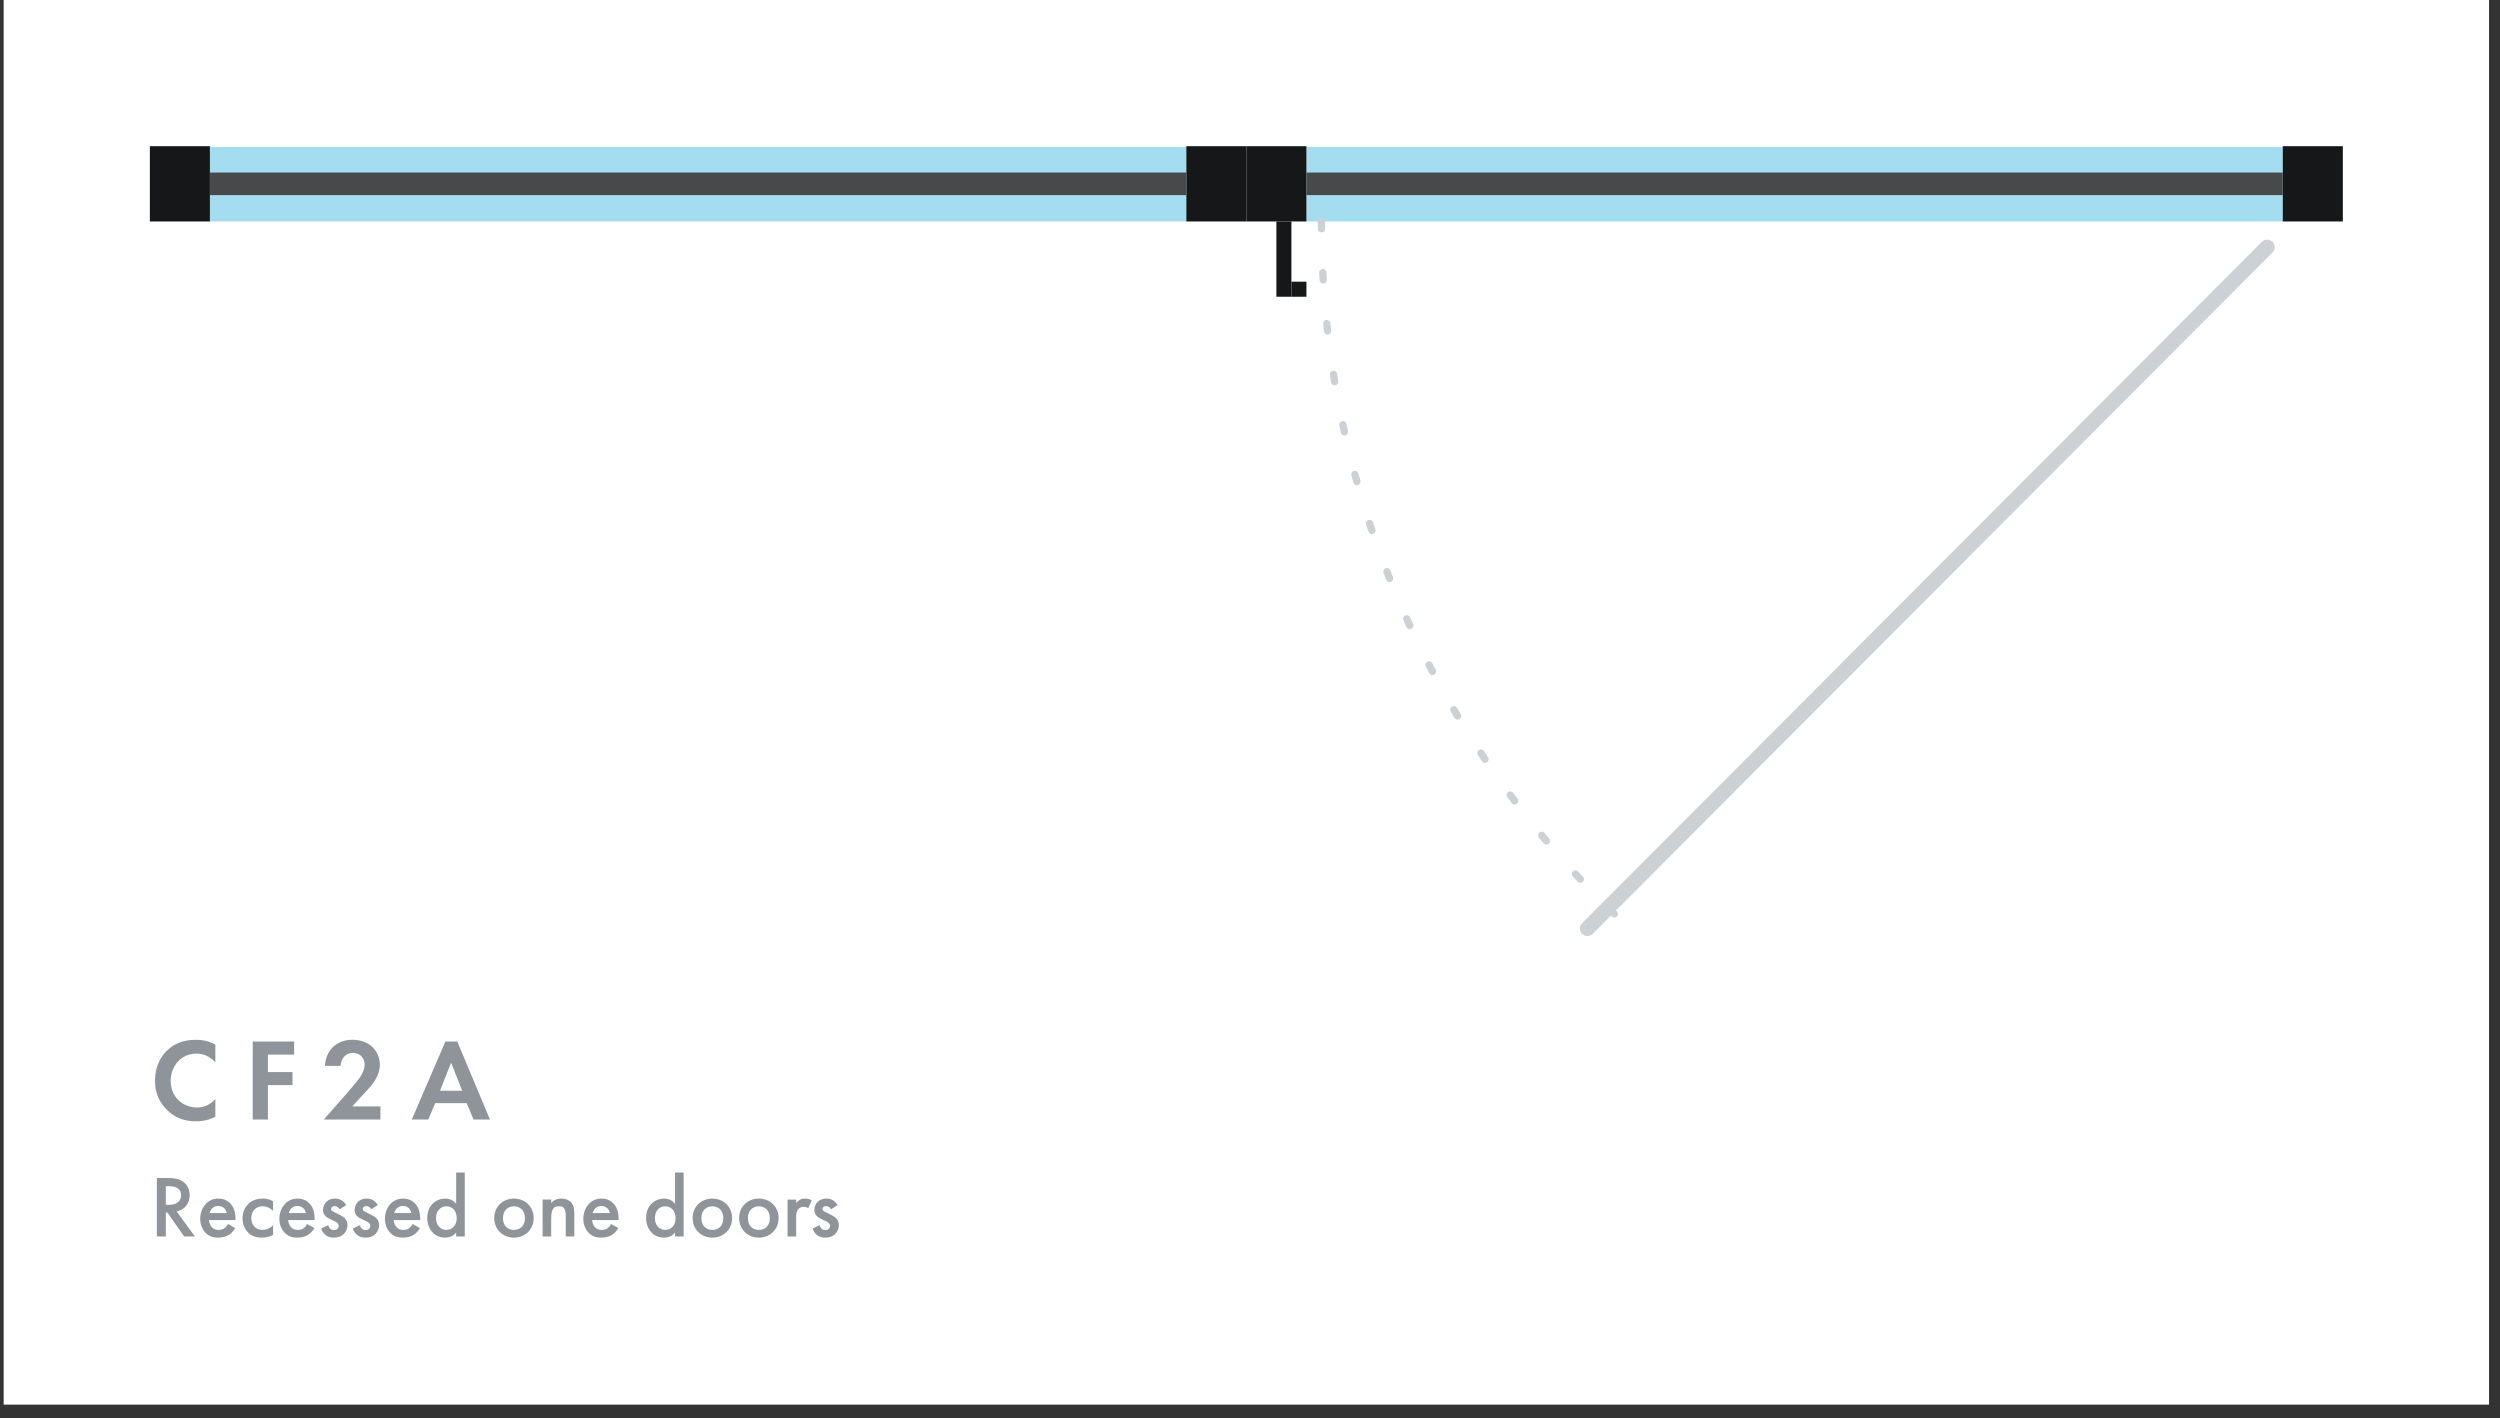 <?xml version="1.0" encoding="utf-8"?>
<!-- Generator: Adobe Illustrator 16.0.0, SVG Export Plug-In . SVG Version: 6.00 Build 0)  -->
<!DOCTYPE svg PUBLIC "-//W3C//DTD SVG 1.1//EN" "http://www.w3.org/Graphics/SVG/1.1/DTD/svg11.dtd">
<svg version="1.1" id="Layer_1" xmlns="http://www.w3.org/2000/svg" xmlns:xlink="http://www.w3.org/1999/xlink" x="0px" y="0px"
	 width="342px" height="194px" viewBox="0 0 342 194" enable-background="new 0 0 342 194" xml:space="preserve">
<rect x="0" y="0" width="342" height="194" fill="#333333" stroke="none"/>
<g>
	<g>
		<rect x="0.5" fill="#FFFFFF" width="340" height="192.152"/>
	</g>
	<g>
		<rect x="20.5" y="20" fill="#161719" width="8.219" height="10.297"/>
	</g>
	<g>
		<rect x="162.281" y="20" fill="#161719" width="8.219" height="10.297"/>
	</g>
	<g opacity="0.5">
		<rect x="28.719" y="20.104" fill="#48BCE0" width="133.562" height="10.192"/>
	</g>
	<g opacity="0.5">
		<rect x="178.719" y="20.104" fill="#48BCE0" width="133.562" height="10.193"/>
	</g>
	<g>
		<rect x="28.719" y="23.604" fill="#48494B" width="133.562" height="3.089"/>
	</g>
	<g>
		<rect x="170.5" y="20" fill="#161719" width="8.219" height="10.297"/>
	</g>
	<g>
		<rect x="174.609" y="30.297" fill="#161719" width="2.056" height="10.297"/>
	</g>
	<g>
		<rect x="176.664" y="38.535" fill="#161719" width="2.055" height="2.06"/>
	</g>
	<g>
		<rect x="312.281" y="20" fill="#161719" width="8.219" height="10.297"/>
	</g>
	<g>
		<rect x="178.719" y="23.604" fill="#48494B" width="133.562" height="3.089"/>
	</g>
	<g>
		<path fill="#CCD1D6" d="M216.433,126.288l92.989-93.202c0.401-0.402,1.052-0.402,1.453,0l0,0
			c0.401,0.402,0.401,1.054,0,1.457l-92.99,93.201c-0.4,0.402-1.051,0.402-1.452,0l0,0
			C216.031,127.342,216.031,126.689,216.433,126.288z"/>
	</g>
	<g>
		<path fill="#CCD1D6" d="M220.842,125.527c-0.125,0-0.251-0.047-0.348-0.141l-0.461-0.449
			c-0.196-0.193-0.2-0.511-0.007-0.708c0.194-0.195,0.51-0.199,0.708-0.007l0.455,0.445
			c0.198,0.192,0.204,0.509,0.012,0.707C221.103,125.477,220.973,125.527,220.842,125.527z
			 M216.193,120.787c-0.134,0-0.268-0.054-0.366-0.159l-0.682-0.736
			c-0.187-0.203-0.174-0.52,0.029-0.707c0.204-0.187,0.521-0.173,0.707,0.029l0.678,0.732
			c0.188,0.202,0.177,0.519-0.025,0.707C216.438,120.743,216.315,120.787,216.193,120.787z
			 M211.556,115.544c-0.143,0-0.284-0.061-0.383-0.179l-0.643-0.771
			c-0.176-0.213-0.146-0.528,0.067-0.704c0.214-0.176,0.528-0.146,0.704,0.067l0.637,0.766
			c0.178,0.211,0.15,0.526-0.062,0.704C211.783,115.506,211.669,115.544,211.556,115.544z
			 M207.203,110.063c-0.15,0-0.3-0.068-0.398-0.198c-0.202-0.268-0.403-0.536-0.603-0.807
			c-0.164-0.222-0.117-0.535,0.105-0.699c0.22-0.162,0.536-0.116,0.699,0.105
			c0.197,0.267,0.395,0.533,0.595,0.797c0.167,0.22,0.124,0.533-0.097,0.7
			C207.415,110.03,207.309,110.063,207.203,110.063z M203.146,104.36c-0.16,0-0.318-0.077-0.415-0.221
			l-0.558-0.837c-0.152-0.23-0.089-0.541,0.142-0.692c0.23-0.154,0.54-0.09,0.692,0.142
			l0.554,0.829c0.154,0.229,0.093,0.54-0.136,0.694C203.339,104.333,203.242,104.36,203.146,104.36z
			 M199.395,98.449c-0.17,0-0.335-0.087-0.429-0.243l-0.513-0.865
			c-0.141-0.238-0.061-0.544,0.178-0.685c0.234-0.14,0.543-0.062,0.684,0.178l0.509,0.858
			c0.143,0.237,0.065,0.544-0.172,0.686C199.571,98.427,199.482,98.449,199.395,98.449z M195.963,92.347
			c-0.179,0-0.353-0.097-0.441-0.266l-0.467-0.892c-0.127-0.245-0.03-0.547,0.215-0.674
			c0.243-0.124,0.547-0.031,0.674,0.215l0.461,0.883c0.13,0.244,0.037,0.546-0.207,0.676
			C196.122,92.329,196.042,92.347,195.963,92.347z M192.861,86.071c-0.188,0-0.37-0.108-0.454-0.291
			l-0.417-0.914c-0.114-0.251-0.003-0.548,0.249-0.662c0.249-0.114,0.548-0.002,0.661,0.25
			l0.415,0.908c0.115,0.25,0.006,0.548-0.245,0.663C193.003,86.057,192.932,86.071,192.861,86.071z
			 M190.098,79.638c-0.198,0-0.386-0.119-0.464-0.314l-0.369-0.937
			c-0.101-0.257,0.027-0.547,0.285-0.647c0.253-0.101,0.546,0.027,0.646,0.285l0.365,0.928
			c0.103,0.256-0.021,0.547-0.278,0.65C190.223,79.627,190.159,79.638,190.098,79.638z M187.682,73.066
			c-0.208,0-0.402-0.131-0.474-0.339l-0.318-0.955c-0.087-0.262,0.056-0.545,0.318-0.631
			c0.261-0.087,0.544,0.056,0.631,0.319l0.316,0.946c0.089,0.261-0.052,0.545-0.312,0.634
			C187.789,73.058,187.735,73.066,187.682,73.066z M185.62,66.375c-0.219,0-0.42-0.145-0.481-0.366
			l-0.267-0.971c-0.072-0.267,0.086-0.541,0.353-0.613c0.266-0.072,0.541,0.086,0.612,0.353
			l0.265,0.962c0.074,0.266-0.081,0.541-0.347,0.616C185.71,66.369,185.664,66.375,185.62,66.375z
			 M183.919,59.581c-0.229,0-0.437-0.159-0.488-0.392l-0.215-0.983
			c-0.058-0.27,0.114-0.536,0.384-0.594c0.274-0.06,0.536,0.113,0.595,0.384l0.213,0.977
			c0.06,0.27-0.11,0.537-0.38,0.597C183.99,59.577,183.954,59.581,183.919,59.581z M182.581,52.706
			c-0.24,0-0.452-0.173-0.492-0.418l-0.162-0.994c-0.043-0.272,0.143-0.529,0.415-0.572
			c0.275-0.045,0.528,0.142,0.573,0.415l0.16,0.987c0.045,0.272-0.139,0.53-0.411,0.575
			C182.636,52.704,182.608,52.706,182.581,52.706z M181.611,45.768c-0.251,0-0.468-0.189-0.496-0.444
			l-0.108-1.001c-0.029-0.274,0.17-0.521,0.444-0.549c0.281-0.031,0.521,0.17,0.55,0.444
			l0.108,0.995c0.03,0.274-0.167,0.522-0.441,0.553C181.649,45.767,181.63,45.768,181.611,45.768z
			 M181.011,38.791c-0.264,0-0.483-0.205-0.499-0.471l-0.056-1.001
			c-0.015-0.276,0.197-0.511,0.473-0.526c0.283-0.007,0.512,0.198,0.525,0.473l0.056,0.996
			c0.017,0.276-0.194,0.512-0.47,0.528C181.03,38.791,181.021,38.791,181.011,38.791z M180.777,31.797
			c-0.274,0-0.498-0.221-0.5-0.496l-0.004-1.004c0-0.276,0.224-0.5,0.5-0.5s0.5,0.224,0.5,0.5l0.004,0.996
			c0.002,0.276-0.22,0.502-0.495,0.504C180.78,31.797,180.778,31.797,180.777,31.797z"/>
	</g>
	<g>
		<path fill="#8E9499" d="M29.46,150.336c-0.624,0.736-1.504,1.168-2.496,1.168
			c-1.792,0-3.616-1.279-3.616-3.648c0-1.967,1.392-3.728,3.536-3.728c0.384,0,1.6,0.08,2.576,1.2
			v-2.432c-0.976-0.528-1.872-0.656-2.624-0.656c-1.52,0-2.848,0.4-3.92,1.408
			c-0.912,0.848-1.712,2.24-1.712,4.176c0,1.568,0.48,2.896,1.712,4.08
			c0.896,0.848,2.032,1.488,3.904,1.488c1.152,0,2-0.289,2.64-0.625V150.336z M40.236,142.48h-5.664
			v10.672h2.08v-4.704h3.36v-1.792h-3.36v-2.385h3.584V142.48z M44.297,153.152h7.744v-1.793h-3.856
			l1.84-2c0.832-0.896,1.936-2.08,1.936-3.728c0-1.696-1.28-3.392-3.76-3.392
			c-2.112,0-3.648,1.392-3.744,3.568h2.144c0.032-0.912,0.608-1.776,1.696-1.776
			c0.896,0,1.584,0.655,1.584,1.616c0,0.623-0.336,1.279-0.624,1.711c-0.384,0.576-1.632,2-1.824,2.225
			L44.297,153.152z M64.783,153.152h2.24l-4.464-10.672h-1.632l-4.592,10.672h2.256l0.944-2.24h4.304
			L64.783,153.152z M60.191,149.216l1.52-3.84l1.52,3.84H60.191z"/>
	</g>
	<g>
		<path fill="#8E9499" d="M21.46,161.148v8.004h1.224v-3.276h0.216l2.292,3.276h1.476l-2.496-3.42
			c1.068-0.24,1.776-1.08,1.776-2.232c0-0.348-0.072-1.296-0.948-1.884
			c-0.516-0.349-1.14-0.468-2.112-0.468H21.46z M22.684,162.275H23.104
			c0.6,0,1.668,0.108,1.668,1.236c0,1.272-1.368,1.309-1.704,1.309h-0.384V162.275z M31.194,167.448
			c-0.108,0.192-0.264,0.396-0.468,0.552c-0.24,0.18-0.48,0.252-0.804,0.252
			c-0.288,0-0.624-0.048-0.9-0.324c-0.252-0.252-0.408-0.66-0.432-1.02h3.624v-0.145
			c0-0.527-0.06-1.464-0.708-2.136c-0.3-0.312-0.816-0.66-1.62-0.66
			c-0.72,0-1.272,0.265-1.692,0.685c-0.528,0.539-0.804,1.296-0.804,2.076
			c0,0.756,0.264,1.451,0.744,1.932s1.032,0.648,1.704,0.648c0.54,0,1.08-0.121,1.488-0.385
			c0.324-0.203,0.636-0.54,0.852-0.924L31.194,167.448z M28.674,165.948
			c0.06-0.253,0.192-0.492,0.36-0.648c0.156-0.155,0.42-0.323,0.828-0.323
			c0.384,0,0.636,0.144,0.792,0.287c0.18,0.168,0.312,0.408,0.36,0.685H28.674z M37.355,164.328
			c-0.54-0.301-0.996-0.36-1.38-0.36c-0.996,0-1.632,0.349-2.028,0.744
			c-0.372,0.372-0.768,1.009-0.768,1.956c0,0.924,0.36,1.523,0.72,1.896
			c0.48,0.504,1.08,0.744,1.92,0.744c0.78,0,1.248-0.217,1.536-0.396v-1.309
			c-0.408,0.457-0.972,0.648-1.452,0.648c-0.432,0-0.804-0.156-1.068-0.408
			c-0.228-0.228-0.456-0.623-0.456-1.212c0-0.563,0.216-0.948,0.432-1.164
			c0.216-0.216,0.564-0.444,1.116-0.444c0.36,0,0.888,0.097,1.428,0.625V164.328L37.355,164.328z
			 M42.022,167.448c-0.108,0.192-0.264,0.396-0.468,0.552c-0.24,0.18-0.48,0.252-0.804,0.252
			c-0.288,0-0.624-0.048-0.9-0.324c-0.252-0.252-0.408-0.66-0.432-1.02h3.624v-0.145
			c0-0.527-0.06-1.464-0.708-2.136c-0.3-0.312-0.816-0.66-1.62-0.66
			c-0.72,0-1.272,0.265-1.692,0.685c-0.528,0.539-0.804,1.296-0.804,2.076
			c0,0.756,0.264,1.451,0.744,1.932s1.032,0.648,1.704,0.648c0.54,0,1.08-0.121,1.488-0.385
			c0.324-0.203,0.636-0.54,0.852-0.924L42.022,167.448z M39.502,165.948
			c0.06-0.253,0.192-0.492,0.36-0.648c0.156-0.155,0.42-0.323,0.828-0.323
			c0.384,0,0.636,0.144,0.792,0.287c0.18,0.168,0.312,0.408,0.36,0.685H39.502z M47.355,164.855
			c-0.18-0.323-0.408-0.516-0.576-0.623c-0.288-0.192-0.576-0.265-0.936-0.265
			c-0.624,0-1.008,0.24-1.236,0.48c-0.264,0.276-0.42,0.672-0.42,1.079
			c0,0.324,0.096,0.601,0.36,0.853c0.192,0.192,0.468,0.324,0.696,0.433l0.432,0.203
			c0.192,0.084,0.36,0.168,0.504,0.312c0.108,0.12,0.156,0.24,0.156,0.384
			s-0.072,0.3-0.168,0.396c-0.108,0.108-0.3,0.168-0.48,0.168c-0.276,0-0.444-0.119-0.516-0.191
			c-0.108-0.096-0.216-0.312-0.276-0.48l-0.96,0.457c0.12,0.359,0.36,0.707,0.648,0.924
			c0.36,0.275,0.768,0.324,1.092,0.324c0.528,0,1.02-0.133,1.416-0.564
			c0.276-0.301,0.444-0.696,0.444-1.152c0-0.348-0.096-0.66-0.372-0.936
			c-0.192-0.204-0.444-0.336-0.708-0.469l-0.6-0.299c-0.252-0.133-0.324-0.156-0.396-0.205
			c-0.108-0.072-0.168-0.156-0.168-0.287c0-0.108,0.048-0.205,0.108-0.265
			C45.471,165.061,45.591,165,45.759,165c0.372,0,0.6,0.24,0.72,0.432L47.355,164.855z
			 M51.68,164.855c-0.18-0.323-0.408-0.516-0.576-0.623c-0.288-0.192-0.576-0.265-0.936-0.265
			c-0.624,0-1.008,0.24-1.236,0.48c-0.264,0.276-0.42,0.672-0.42,1.079
			c0,0.324,0.096,0.601,0.36,0.853c0.192,0.192,0.468,0.324,0.696,0.433l0.432,0.203
			c0.192,0.084,0.36,0.168,0.504,0.312c0.108,0.12,0.156,0.24,0.156,0.384
			s-0.072,0.3-0.168,0.396c-0.108,0.108-0.3,0.168-0.48,0.168c-0.276,0-0.444-0.119-0.516-0.191
			c-0.108-0.096-0.216-0.312-0.276-0.48l-0.96,0.457c0.12,0.359,0.36,0.707,0.648,0.924
			c0.36,0.275,0.768,0.324,1.092,0.324c0.528,0,1.02-0.133,1.416-0.564
			c0.276-0.301,0.444-0.696,0.444-1.152c0-0.348-0.096-0.66-0.372-0.936
			c-0.192-0.204-0.444-0.336-0.708-0.469l-0.6-0.299c-0.252-0.133-0.324-0.156-0.396-0.205
			c-0.108-0.072-0.168-0.156-0.168-0.287c0-0.108,0.048-0.205,0.108-0.265
			C49.795,165.061,49.916,165,50.084,165c0.372,0,0.6,0.24,0.72,0.432L51.68,164.855z M56.46,167.448
			c-0.108,0.192-0.264,0.396-0.468,0.552c-0.24,0.18-0.48,0.252-0.804,0.252
			c-0.288,0-0.624-0.048-0.9-0.324c-0.252-0.252-0.408-0.66-0.432-1.02h3.624v-0.145
			c0-0.527-0.06-1.464-0.708-2.136c-0.3-0.312-0.816-0.66-1.62-0.66
			c-0.72,0-1.272,0.265-1.692,0.685c-0.528,0.539-0.804,1.296-0.804,2.076
			c0,0.756,0.264,1.451,0.744,1.932s1.032,0.648,1.704,0.648c0.54,0,1.08-0.121,1.488-0.385
			c0.324-0.203,0.636-0.54,0.852-0.924L56.46,167.448z M53.94,165.948
			c0.06-0.253,0.192-0.492,0.36-0.648c0.156-0.155,0.42-0.323,0.828-0.323
			c0.384,0,0.636,0.144,0.792,0.287c0.18,0.168,0.312,0.408,0.36,0.685H53.94z M62.405,164.688
			c-0.48-0.623-1.128-0.72-1.5-0.72c-1.332,0-2.46,1.009-2.46,2.652
			c0,1.392,0.888,2.688,2.448,2.688c0.36,0,0.996-0.084,1.512-0.685v0.528h1.176v-8.748h-1.176
			V164.688z M61.049,165.023c0.744,0,1.428,0.528,1.428,1.633c0,1.056-0.684,1.596-1.428,1.596
			c-0.852,0-1.404-0.732-1.404-1.607C59.645,165.744,60.197,165.023,61.049,165.023z M70.309,163.968
			c-1.524,0-2.7,1.104-2.7,2.664c0,1.548,1.176,2.677,2.7,2.677c1.524,0,2.7-1.129,2.7-2.677
			C73.009,165.072,71.833,163.968,70.309,163.968z M70.309,168.252c-0.924,0-1.5-0.636-1.5-1.607
			c0-1.152,0.756-1.621,1.5-1.621c0.744,0,1.5,0.469,1.5,1.621
			C71.809,167.616,71.233,168.252,70.309,168.252z M74.224,169.152h1.176v-2.424
			c0-1.633,0.54-1.705,1.068-1.705c0.444,0,0.924,0.037,0.924,1.32v2.809h1.176v-3.096
			c0-0.781-0.12-1.129-0.312-1.404c-0.156-0.217-0.552-0.685-1.488-0.685
			c-0.288,0-0.864,0.036-1.368,0.601v-0.469h-1.176V169.152z M83.601,167.448
			c-0.108,0.192-0.264,0.396-0.468,0.552c-0.24,0.18-0.48,0.252-0.804,0.252
			c-0.288,0-0.624-0.048-0.9-0.324c-0.252-0.252-0.408-0.66-0.432-1.02h3.624v-0.145
			c0-0.527-0.06-1.464-0.708-2.136c-0.3-0.312-0.816-0.66-1.62-0.66
			c-0.72,0-1.272,0.265-1.692,0.685c-0.528,0.539-0.804,1.296-0.804,2.076
			c0,0.756,0.264,1.451,0.744,1.932s1.032,0.648,1.704,0.648c0.54,0,1.08-0.121,1.488-0.385
			c0.324-0.203,0.636-0.54,0.852-0.924L83.601,167.448z M81.081,165.948
			c0.06-0.253,0.192-0.492,0.36-0.648c0.156-0.155,0.42-0.323,0.828-0.323
			c0.384,0,0.636,0.144,0.792,0.287c0.18,0.168,0.312,0.408,0.36,0.685H81.081z M92.346,164.688
			c-0.48-0.623-1.128-0.72-1.5-0.72c-1.332,0-2.46,1.009-2.46,2.652
			c0,1.392,0.888,2.688,2.448,2.688c0.36,0,0.996-0.084,1.512-0.685v0.528h1.176v-8.748h-1.176
			V164.688z M90.99,165.023c0.744,0,1.428,0.528,1.428,1.633c0,1.056-0.684,1.596-1.428,1.596
			c-0.852,0-1.404-0.732-1.404-1.607C89.586,165.744,90.138,165.023,90.99,165.023z M97.45,163.968
			c-1.524,0-2.7,1.104-2.7,2.664c0,1.548,1.176,2.677,2.7,2.677c1.524,0,2.7-1.129,2.7-2.677
			C100.15,165.072,98.974,163.968,97.45,163.968z M97.45,168.252c-0.924,0-1.5-0.636-1.5-1.607
			c0-1.152,0.756-1.621,1.5-1.621c0.744,0,1.5,0.469,1.5,1.621
			C98.95,167.616,98.374,168.252,97.45,168.252z M103.813,163.968c-1.524,0-2.7,1.104-2.7,2.664
			c0,1.548,1.176,2.677,2.7,2.677s2.7-1.129,2.7-2.677
			C106.513,165.072,105.337,163.968,103.813,163.968z M103.813,168.252c-0.924,0-1.5-0.636-1.5-1.607
			c0-1.152,0.756-1.621,1.5-1.621s1.5,0.469,1.5,1.621C105.313,167.616,104.737,168.252,103.813,168.252z
			 M107.74,169.152h1.176v-2.616c0-0.336,0-0.815,0.324-1.164c0.228-0.24,0.48-0.276,0.732-0.276
			c0.12,0,0.336,0.012,0.6,0.18l0.48-1.067c-0.324-0.192-0.636-0.24-0.924-0.24
			c-0.264,0-0.492,0.036-0.72,0.169c-0.168,0.096-0.36,0.264-0.492,0.42v-0.457h-1.176V169.152z
			 M114.574,164.855c-0.18-0.323-0.408-0.516-0.576-0.623c-0.288-0.192-0.576-0.265-0.936-0.265
			c-0.624,0-1.008,0.24-1.236,0.48c-0.264,0.276-0.42,0.672-0.42,1.079
			c0,0.324,0.096,0.601,0.36,0.853c0.192,0.192,0.468,0.324,0.696,0.433l0.432,0.203
			c0.192,0.084,0.36,0.168,0.504,0.312c0.108,0.12,0.156,0.24,0.156,0.384
			s-0.072,0.3-0.168,0.396c-0.108,0.108-0.3,0.168-0.48,0.168c-0.276,0-0.444-0.119-0.516-0.191
			c-0.108-0.096-0.216-0.312-0.276-0.48l-0.96,0.457c0.12,0.359,0.36,0.707,0.648,0.924
			c0.36,0.275,0.768,0.324,1.092,0.324c0.528,0,1.02-0.133,1.416-0.564
			c0.276-0.301,0.444-0.696,0.444-1.152c0-0.348-0.096-0.66-0.372-0.936
			c-0.192-0.204-0.444-0.336-0.708-0.469l-0.6-0.299c-0.252-0.133-0.324-0.156-0.396-0.205
			c-0.108-0.072-0.168-0.156-0.168-0.287c0-0.108,0.048-0.205,0.108-0.265
			c0.072-0.071,0.192-0.132,0.36-0.132c0.372,0,0.6,0.24,0.72,0.432L114.574,164.855z"/>
	</g>
</g>
</svg>
